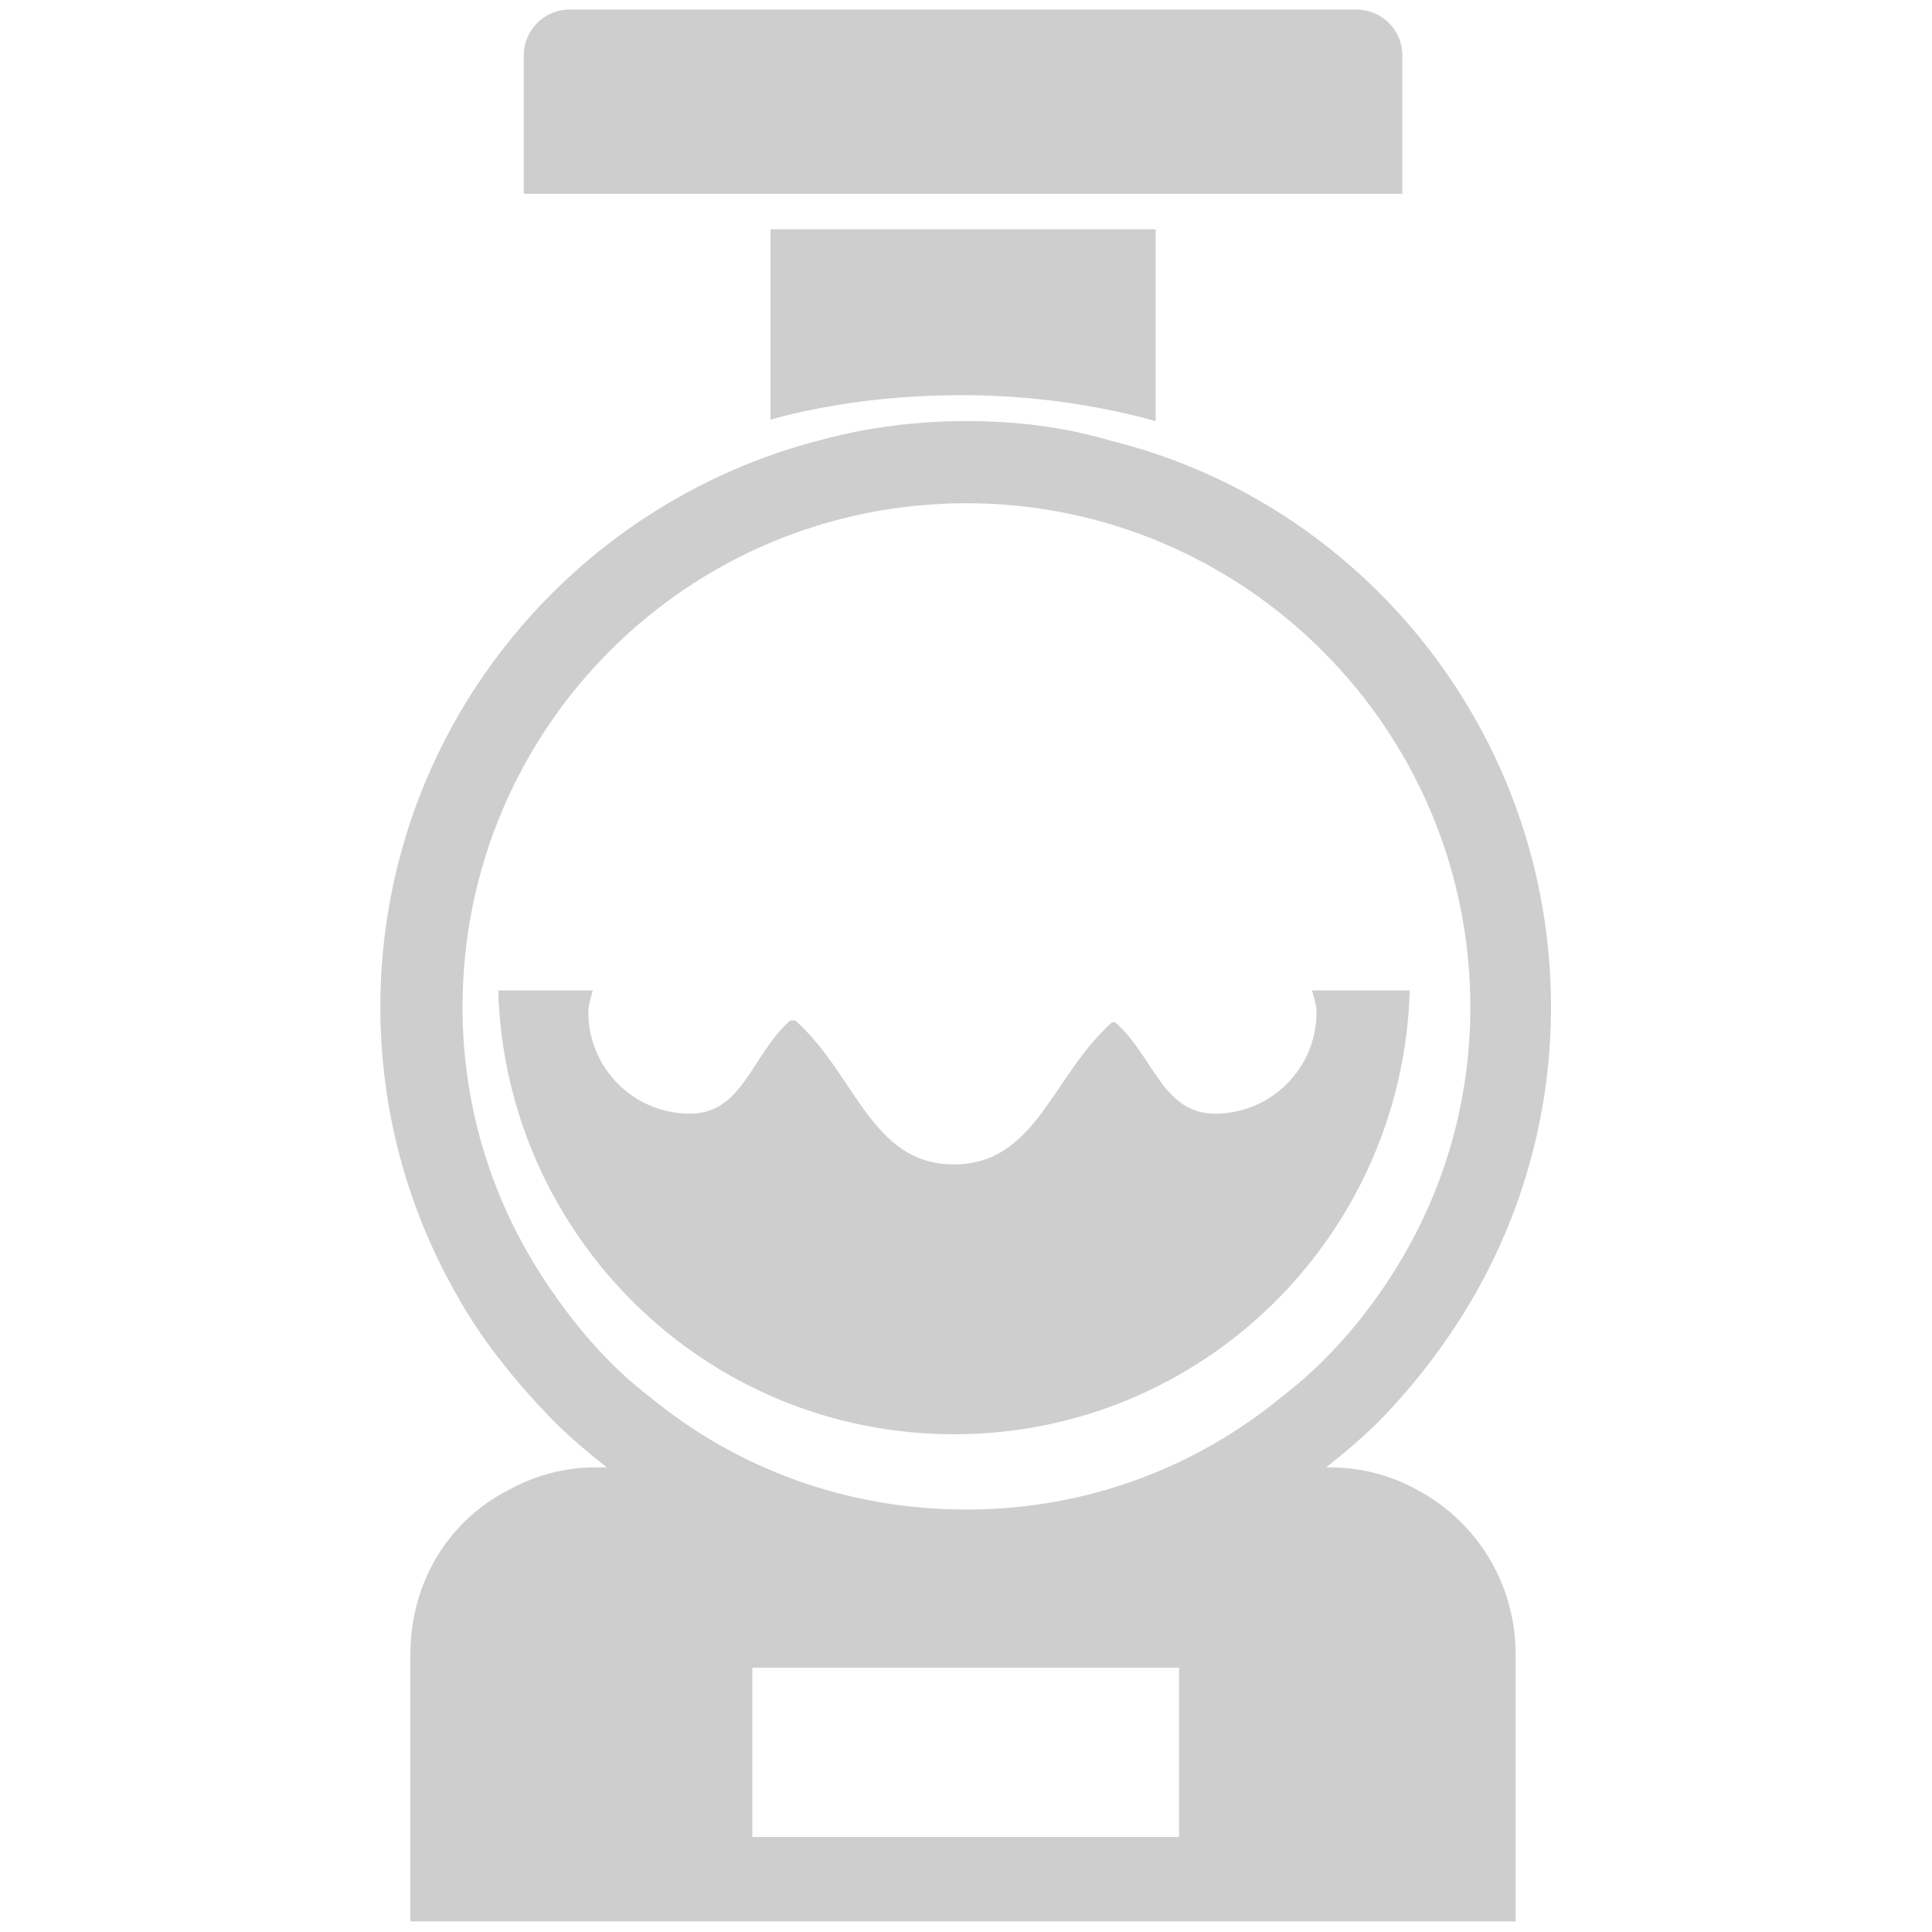 <?xml version="1.0" encoding="UTF-8"?>
<svg xmlns="http://www.w3.org/2000/svg" xmlns:xlink="http://www.w3.org/1999/xlink" width="400" zoomAndPan="magnify" viewBox="0 0 300 300" height="400" preserveAspectRatio="xMidYMid meet" version="1.0">
  <defs>
    <clipPath id="9e0c0d94a7">
      <path d="M 59.062 65 L 240.84 65 L 240.84 298.363 L 59.062 298.363 Z M 59.062 65 " clip-rule="nonzero"></path>
    </clipPath>
  </defs>
  <path fill="#cecece" d="M 148.125 222.711 C 186.625 222.711 217.789 192.008 218.906 153.793 L 203.738 153.793 C 204.004 154.926 204.43 155.969 204.43 157.176 C 204.43 165.875 197.379 172.926 188.68 172.926 C 180.547 172.926 179.164 164.102 173.25 158.805 C 173.141 158.699 172.734 158.699 172.609 158.805 C 163.344 167.098 160.863 180.809 148.125 180.809 C 135.316 180.809 132.941 166.973 123.621 158.574 C 123.43 158.398 122.773 158.398 122.578 158.574 C 116.625 163.996 115.312 172.926 107.109 172.926 C 98.41 172.926 91.359 165.875 91.359 157.176 C 91.359 155.969 91.785 154.926 92.035 153.793 L 77.363 153.793 C 78.48 192.008 109.645 222.711 148.125 222.711 " fill-opacity="1" fill-rule="nonzero"></path>
  <path fill="#cecece" d="M 217.754 8.602 C 217.754 4.668 214.562 1.48 210.613 1.48 L 88.453 1.48 C 84.523 1.48 81.332 4.668 81.332 8.602 L 81.332 30.09 L 217.754 30.09 L 217.754 8.602 " fill-opacity="1" fill-rule="nonzero"></path>
  <path fill="#cecece" d="M 149.418 61.363 C 159.82 61.363 169.988 62.781 179.449 65.383 L 179.449 35.602 L 119.637 35.602 L 119.637 65.152 C 129.098 62.551 139.25 61.363 149.418 61.363 " fill-opacity="1" fill-rule="nonzero"></path>
  <g clip-path="url(#9e0c0d94a7)">
    <path fill="#cecece" d="M 183.082 285.25 L 116.82 285.25 L 116.82 258.961 L 183.082 258.961 Z M 71.82 156.395 C 71.82 113.133 106.809 78.141 150.074 78.141 C 193.09 78.141 228.312 113.133 228.312 156.395 C 228.312 172.945 223.121 188.074 214.371 200.598 C 210.117 206.746 204.91 212.418 199.008 216.918 C 185.527 228.008 168.52 234.402 150.074 234.402 C 131.402 234.402 114.375 228.008 100.91 216.918 C 94.992 212.418 90.031 206.746 85.781 200.598 C 77.027 188.074 71.82 172.945 71.82 156.395 Z M 220.305 231.48 C 216.16 229.141 211.5 227.848 206.309 227.848 L 205.918 227.848 C 208.965 225.457 211.906 222.957 214.598 220.211 C 220.27 214.312 225.246 207.688 229.25 200.598 C 236.586 187.594 240.84 172.465 240.84 156.395 C 240.84 114.07 211.766 78.141 172.523 68.449 C 165.434 66.324 157.871 65.383 150.074 65.383 C 142.508 65.383 134.945 66.324 127.855 68.219 C 88.367 78.141 59.062 113.84 59.062 156.395 C 59.062 172.465 63.316 187.594 70.648 200.598 C 74.672 207.934 79.863 214.312 85.531 220.211 C 88.242 222.977 91.184 225.457 94.215 227.848 L 92.512 227.848 C 87.586 227.848 82.91 229.141 78.766 231.48 C 69.691 236.141 63.723 245.723 63.723 256.887 L 63.723 298.363 L 235.348 298.363 L 235.348 256.887 C 235.348 245.992 229.375 236.406 220.305 231.48 " fill-opacity="1" fill-rule="nonzero"></path>
  </g>
</svg>
